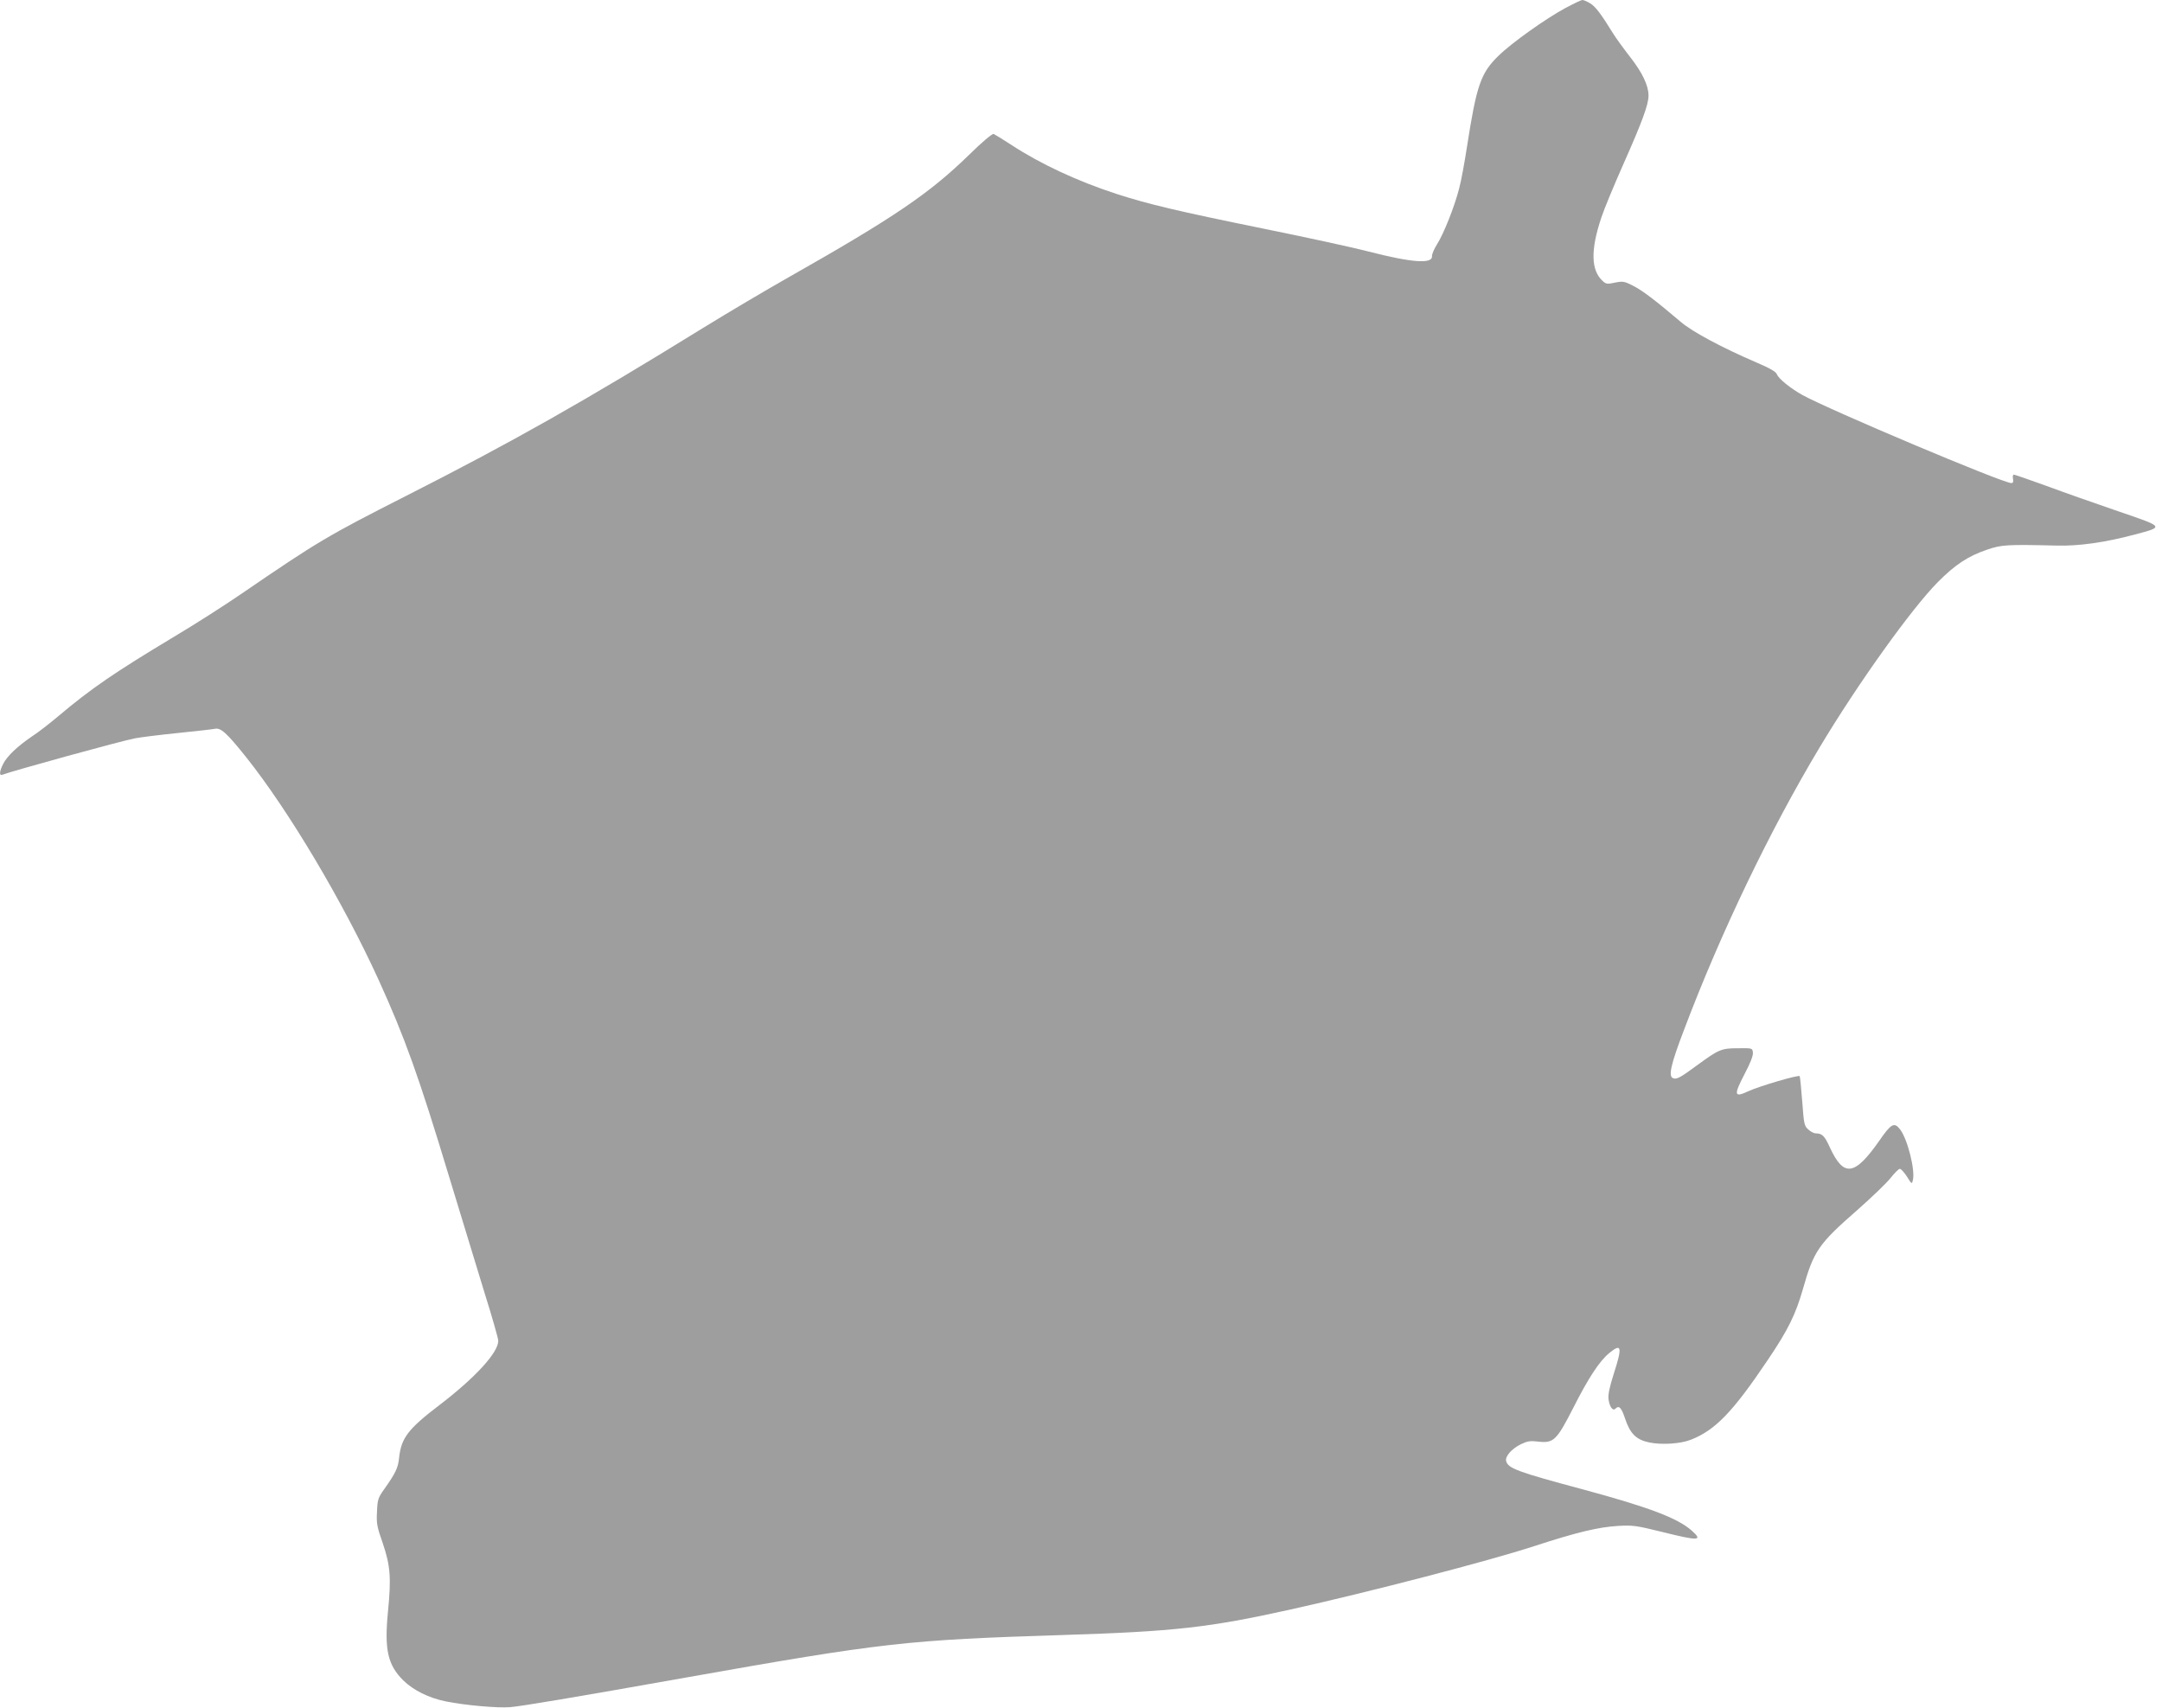 <?xml version="1.0" standalone="no"?>
<!DOCTYPE svg PUBLIC "-//W3C//DTD SVG 20010904//EN"
 "http://www.w3.org/TR/2001/REC-SVG-20010904/DTD/svg10.dtd">
<svg version="1.0" xmlns="http://www.w3.org/2000/svg"
 width="1280pt" height="1011pt" viewBox="0 0 1280 1011"
 preserveAspectRatio="xMidYMid meet">
<g transform="translate(0,1011) scale(0.1,-0.1)"
fill="#9e9e9e" stroke="none">
<path d="M9267 10062 c-115 -62 -319 -207 -395 -282 -105 -102 -130 -173 -187
-540 -14 -91 -34 -201 -46 -245 -27 -107 -92 -270 -131 -331 -17 -27 -31 -59
-30 -71 3 -47 -120 -38 -376 28 -84 22 -363 83 -620 135 -511 104 -683 145
-872 206 -230 75 -450 177 -622 290 -51 33 -98 62 -105 65 -8 3 -68 -47 -146
-124 -235 -229 -446 -372 -1067 -724 -129 -73 -359 -209 -510 -302 -696 -430
-1131 -676 -1756 -993 -465 -236 -524 -271 -974 -579 -102 -70 -279 -183 -395
-252 -358 -215 -494 -308 -691 -474 -50 -42 -119 -96 -155 -119 -87 -59 -147
-117 -170 -162 -22 -43 -25 -72 -6 -65 64 24 702 200 787 216 30 6 143 20 250
31 107 11 207 22 221 25 36 8 70 -22 188 -170 250 -314 571 -853 782 -1315
156 -343 237 -568 419 -1170 71 -234 165 -542 209 -685 45 -143 81 -270 81
-283 0 -70 -137 -219 -349 -381 -185 -141 -225 -194 -238 -310 -6 -61 -20 -91
-88 -187 -37 -52 -40 -62 -43 -134 -4 -69 0 -90 34 -186 45 -133 51 -204 31
-405 -22 -225 -2 -315 90 -407 60 -59 152 -105 253 -125 112 -23 306 -40 380
-34 64 5 382 58 1045 176 1167 207 1306 222 2225 251 663 21 868 44 1350 151
460 102 1180 289 1442 375 255 83 381 113 498 120 88 5 107 2 258 -35 220 -55
247 -54 177 8 -85 74 -251 137 -639 242 -393 105 -448 126 -459 169 -7 28 33
73 88 100 38 18 55 21 103 15 90 -10 108 7 207 201 89 176 154 275 212 323 74
61 79 38 27 -123 -25 -79 -34 -122 -31 -149 6 -45 25 -73 41 -57 21 21 35 8
57 -58 30 -90 66 -126 144 -142 73 -15 184 -8 245 16 146 57 250 166 457 474
119 176 164 268 207 418 64 226 92 267 322 468 86 76 175 161 198 191 23 29
47 53 54 53 7 0 26 -21 42 -46 28 -45 29 -46 35 -21 15 59 -32 245 -76 301
-34 44 -53 34 -123 -68 -146 -208 -210 -217 -292 -40 -31 69 -46 84 -84 84
-11 0 -30 10 -44 23 -24 21 -26 31 -36 166 -6 80 -13 147 -15 150 -9 8 -238
-59 -303 -89 -86 -40 -89 -25 -23 102 34 64 51 109 49 126 -3 27 -3 27 -88 26
-99 0 -114 -7 -240 -99 -103 -76 -124 -87 -145 -78 -29 10 -13 82 66 288 216
572 508 1180 802 1670 225 376 545 823 701 980 104 104 177 152 291 191 85 29
116 31 410 24 131 -4 292 19 466 66 173 46 175 43 -103 138 -134 46 -325 113
-424 150 -100 36 -186 66 -191 66 -6 0 -8 -11 -5 -25 3 -18 0 -25 -10 -25 -51
0 -1079 434 -1238 522 -71 40 -139 95 -150 122 -5 15 -41 36 -121 70 -207 89
-380 182 -449 241 -145 123 -224 184 -279 212 -54 28 -62 29 -109 20 -45 -10
-54 -9 -73 9 -70 63 -73 184 -8 377 16 49 75 191 130 315 111 250 149 353 149
406 0 60 -37 137 -110 230 -38 49 -84 112 -101 140 -71 115 -103 157 -134 176
-18 11 -39 20 -46 20 -8 0 -53 -22 -102 -48z"/>
</g>
</svg>
